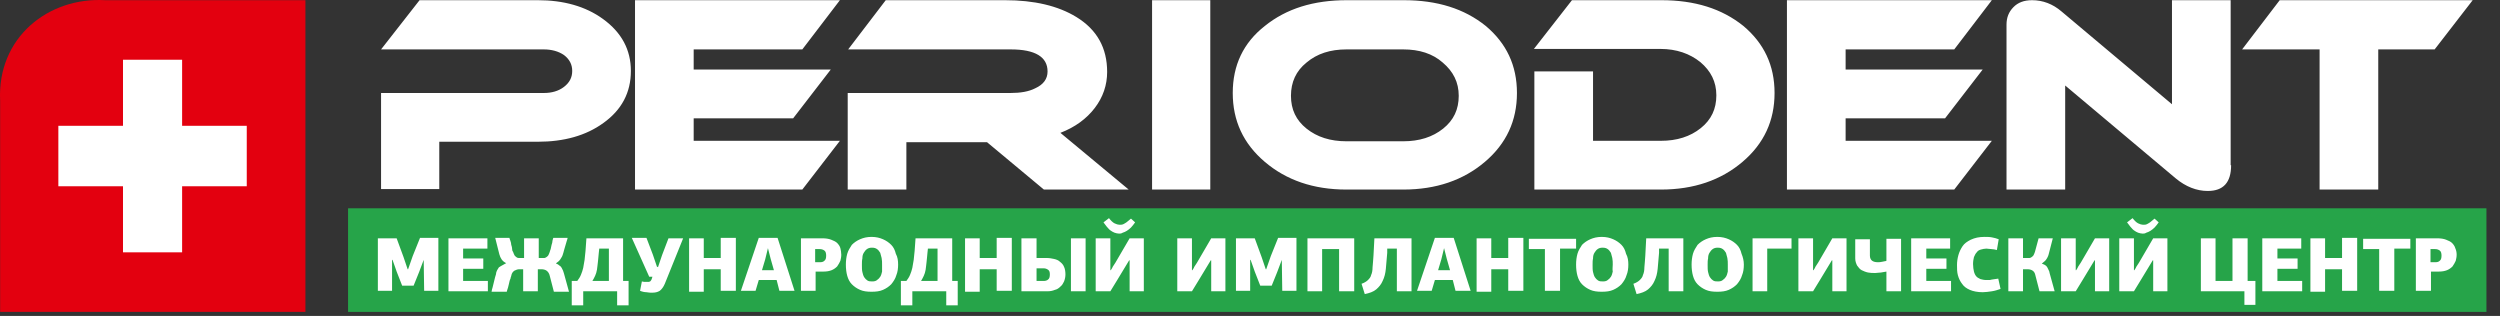 <?xml version="1.0" encoding="UTF-8"?> <svg xmlns="http://www.w3.org/2000/svg" width="182" height="23" viewBox="0 0 182 23" fill="none"><rect x="0" y="0" width="182" height="23" fill="#333333" stroke="none"/> <path fill-rule="evenodd" clip-rule="evenodd" d="M45.928 5.166C45.928 6.736 45.261 7.999 43.926 8.954C42.658 9.875 41.056 10.319 39.154 10.319H31.979V13.766H27.741V6.77H39.588C40.155 6.77 40.656 6.634 41.056 6.327C41.457 6.019 41.657 5.644 41.657 5.166C41.657 4.689 41.457 4.313 41.056 4.006C40.656 3.733 40.155 3.597 39.588 3.597H27.741L30.544 0.014H39.154C41.023 0.014 42.625 0.457 43.893 1.379C45.261 2.368 45.928 3.631 45.928 5.166ZM61.145 10.251L58.409 13.8H46.229V0.014H61.145L58.409 3.597H50.5V5.064H60.478L57.742 8.613H50.5V10.251H61.145ZM82.169 13.8H75.995L71.857 10.353H65.984V13.8H61.713V6.77H73.559C74.293 6.77 74.894 6.668 75.361 6.429C75.962 6.156 76.262 5.746 76.262 5.2C76.262 4.143 75.361 3.597 73.593 3.597H61.746L64.482 0.014H73.159C75.294 0.014 77.03 0.423 78.365 1.242C79.866 2.163 80.6 3.494 80.6 5.235C80.6 6.19 80.3 7.077 79.699 7.862C79.099 8.647 78.264 9.261 77.197 9.671L82.169 13.8ZM88.109 13.8H83.871V0.014H88.109V13.8ZM110.434 6.77C110.434 8.784 109.666 10.456 108.098 11.786C106.529 13.117 104.561 13.8 102.158 13.8H98.02C95.617 13.8 93.648 13.117 92.08 11.786C90.511 10.456 89.744 8.784 89.744 6.77C89.744 4.757 90.511 3.119 92.08 1.89C93.648 0.628 95.617 0.014 98.053 0.014H102.191C104.627 0.014 106.596 0.628 108.165 1.89C109.666 3.153 110.434 4.757 110.434 6.77ZM102.158 3.597H98.02C96.852 3.597 95.884 3.904 95.117 4.552C94.349 5.166 93.982 5.985 93.982 6.975C93.982 7.965 94.349 8.749 95.117 9.364C95.884 9.978 96.852 10.285 98.02 10.285H102.158C103.326 10.285 104.294 9.978 105.061 9.364C105.829 8.749 106.196 7.965 106.196 6.975C106.196 5.985 105.795 5.2 105.028 4.552C104.294 3.904 103.326 3.597 102.158 3.597ZM129.188 6.77C129.188 8.784 128.421 10.456 126.852 11.786C125.284 13.117 123.315 13.8 120.912 13.8H111.702V5.2H115.973V10.251H120.912C122.08 10.251 123.048 9.944 123.815 9.329C124.583 8.715 124.95 7.93 124.95 6.941C124.95 5.951 124.55 5.166 123.782 4.518C123.015 3.904 122.047 3.562 120.879 3.562H111.668L114.438 0.014H120.946C123.382 0.014 125.35 0.628 126.919 1.89C128.421 3.153 129.188 4.757 129.188 6.77ZM145.006 10.251L142.269 13.8H130.089V0.014H145.006L142.269 3.597H134.361V5.064H144.338L141.602 8.613H134.361V10.251H145.006ZM162.425 12.025C162.425 13.288 161.858 13.902 160.723 13.902C159.922 13.902 159.122 13.595 158.387 12.981L150.345 6.224V13.8H146.074V1.788C146.074 1.276 146.24 0.867 146.574 0.525C146.908 0.184 147.342 0.014 147.942 0.014C148.71 0.014 149.444 0.287 150.078 0.833L158.12 7.589V0.014H162.392V12.025H162.425ZM180.012 0.014L177.242 3.597H173.137V13.8H168.866V3.597H163.226L165.963 0.014H180.012Z" fill="white"></path> <path d="M181.013 15.165H25.339V22.706H181.013V15.165Z" fill="#26A449"></path> <path fill-rule="evenodd" clip-rule="evenodd" d="M7.652 0.014H22.235V22.706H0.01C0.01 17.588 0.01 12.469 0.01 7.35C-0.223 2.709 3.548 -0.225 7.652 0.014Z" fill="#E3000F"></path> <path fill-rule="evenodd" clip-rule="evenodd" d="M8.954 4.347H13.258V9.159H17.964V13.561H13.258V18.372H8.954V13.561H4.248C4.248 12.094 4.248 10.626 4.248 9.159C5.817 9.159 7.385 9.159 8.954 9.159C8.954 7.555 8.954 5.951 8.954 4.347Z" fill="white"></path> <path fill-rule="evenodd" clip-rule="evenodd" d="M30.845 18.918L30.511 19.806L30.111 20.795H29.276L28.876 19.771L28.576 18.918H28.542V21.171H27.508V17.349H28.876L29.377 18.714L29.677 19.601H29.71L30.044 18.645L30.578 17.315H31.913V21.171H30.878L30.845 18.918ZM32.647 21.205V17.349H35.483V18.099H33.715V18.816H35.183V19.567H33.715V20.454H35.517V21.205H32.647ZM36.852 19.157C36.718 19.089 36.618 19.021 36.518 18.884C36.451 18.782 36.384 18.645 36.351 18.509L36.051 17.315H37.085C37.085 17.349 37.118 17.417 37.152 17.519C37.185 17.622 37.219 17.724 37.219 17.826C37.252 17.929 37.285 18.031 37.285 18.134C37.285 18.236 37.319 18.304 37.352 18.338C37.385 18.441 37.419 18.509 37.452 18.577C37.486 18.645 37.552 18.68 37.586 18.714C37.619 18.748 37.686 18.782 37.752 18.782C37.819 18.782 37.853 18.782 37.919 18.782H38.153V17.349H39.221V18.782H39.454C39.521 18.782 39.554 18.782 39.621 18.782C39.688 18.782 39.721 18.748 39.788 18.714C39.822 18.68 39.888 18.645 39.922 18.577C39.955 18.509 39.988 18.441 40.022 18.338C40.022 18.304 40.055 18.236 40.089 18.134C40.122 18.031 40.122 17.929 40.155 17.826C40.189 17.724 40.222 17.622 40.222 17.519C40.255 17.417 40.255 17.349 40.289 17.315H41.323C41.323 17.349 41.29 17.451 41.256 17.553C41.223 17.656 41.19 17.758 41.156 17.895C41.123 18.031 41.09 18.134 41.056 18.236C41.023 18.338 41.023 18.407 40.989 18.475C40.956 18.611 40.889 18.748 40.789 18.884C40.689 19.021 40.589 19.089 40.489 19.157V19.191C40.589 19.226 40.656 19.26 40.722 19.328C40.789 19.362 40.856 19.43 40.889 19.498C40.923 19.567 40.956 19.635 40.989 19.703C41.023 19.771 41.023 19.84 41.056 19.908L41.423 21.239H40.322L40.022 20.079C39.988 19.908 39.888 19.771 39.788 19.703C39.688 19.635 39.554 19.601 39.421 19.601H39.154V21.205H38.086V19.601H37.819C37.686 19.601 37.586 19.635 37.452 19.703C37.352 19.771 37.252 19.874 37.219 20.079C37.219 20.079 37.219 20.113 37.185 20.181C37.185 20.249 37.152 20.317 37.118 20.386C37.085 20.454 37.085 20.556 37.052 20.659C37.018 20.761 37.018 20.829 36.985 20.932C36.952 21 36.952 21.068 36.918 21.137C36.918 21.205 36.885 21.239 36.885 21.239H35.784C35.784 21.205 35.817 21.137 35.817 21.068C35.85 21 35.85 20.932 35.884 20.829C35.917 20.727 35.917 20.659 35.95 20.556C35.984 20.454 35.984 20.386 36.017 20.283C36.051 20.181 36.051 20.113 36.084 20.044C36.117 19.976 36.117 19.908 36.117 19.874C36.151 19.737 36.218 19.601 36.318 19.464C36.518 19.328 36.685 19.26 36.852 19.157ZM42.458 21.205V22.229H41.623V20.454H42.024C42.124 20.317 42.224 20.181 42.291 20.01C42.358 19.84 42.424 19.669 42.458 19.498C42.491 19.328 42.525 19.123 42.558 18.918C42.591 18.714 42.591 18.475 42.625 18.27L42.691 17.349H45.361V20.454H45.761V22.229H44.927V21.205H42.458ZM43.592 18.407C43.559 18.645 43.559 18.884 43.526 19.089C43.492 19.294 43.492 19.464 43.459 19.635C43.425 19.806 43.392 19.942 43.325 20.079C43.259 20.215 43.192 20.352 43.125 20.454H44.327V18.099H43.626L43.592 18.407ZM47.897 19.464L48.197 18.577L48.665 17.349H49.733L48.398 20.659C48.298 20.898 48.164 21.068 48.031 21.171C47.864 21.273 47.697 21.307 47.463 21.307C47.363 21.307 47.23 21.307 47.063 21.273C46.929 21.273 46.763 21.239 46.596 21.171L46.729 20.488C46.829 20.522 46.929 20.522 46.996 20.522C47.063 20.522 47.13 20.522 47.163 20.522C47.23 20.522 47.263 20.522 47.33 20.488C47.363 20.454 47.397 20.42 47.43 20.352L47.497 20.147H47.263L45.995 17.315H47.063L47.53 18.543L47.831 19.43H47.897V19.464ZM52.469 21.205V19.601H51.234C51.234 19.874 51.234 20.147 51.234 20.42C51.234 20.693 51.234 20.966 51.234 21.239H50.166V17.349H51.234C51.234 17.588 51.234 17.826 51.234 18.065C51.234 18.304 51.234 18.543 51.234 18.782H52.469V17.315H53.57V21.171H52.469V21.205ZM56.54 20.386H55.239L55.005 21.171H53.937L55.239 17.315H56.607L57.842 21.171H56.74L56.54 20.386ZM55.906 18.065L55.706 18.884L55.472 19.669H56.34L56.106 18.85L55.906 18.065ZM61.245 18.543C61.245 18.714 61.212 18.85 61.179 18.987C61.112 19.123 61.045 19.26 60.945 19.396C60.845 19.498 60.712 19.601 60.545 19.669C60.378 19.737 60.178 19.771 59.944 19.771H59.377V21.171H58.309V17.349H59.877C60.111 17.349 60.344 17.383 60.511 17.451C60.678 17.519 60.845 17.588 60.945 17.69C61.045 17.792 61.145 17.929 61.179 18.065C61.212 18.202 61.245 18.372 61.245 18.543ZM59.343 18.099V19.089H59.71C59.844 19.089 59.944 19.055 60.011 18.987C60.111 18.918 60.144 18.782 60.144 18.611C60.144 18.441 60.111 18.304 60.011 18.236C59.911 18.168 59.81 18.134 59.677 18.134H59.343V18.099ZM65.383 19.26C65.383 19.533 65.35 19.806 65.25 20.044C65.183 20.283 65.05 20.488 64.883 20.693C64.716 20.863 64.516 21 64.282 21.102C64.049 21.205 63.782 21.239 63.448 21.239C63.114 21.239 62.847 21.205 62.614 21.102C62.38 21 62.18 20.863 62.013 20.693C61.846 20.522 61.746 20.317 61.679 20.079C61.612 19.84 61.579 19.567 61.579 19.26C61.579 18.987 61.612 18.714 61.679 18.475C61.746 18.236 61.88 18.031 62.013 17.826C62.18 17.656 62.38 17.519 62.614 17.417C62.847 17.315 63.114 17.246 63.448 17.246C63.782 17.246 64.049 17.315 64.282 17.417C64.516 17.519 64.716 17.656 64.883 17.826C65.05 17.997 65.15 18.202 65.217 18.475C65.35 18.714 65.383 18.987 65.383 19.26ZM64.215 19.26C64.215 19.089 64.215 18.953 64.182 18.782C64.149 18.645 64.115 18.509 64.082 18.407C64.015 18.304 63.949 18.202 63.848 18.134C63.748 18.065 63.648 18.031 63.481 18.031C63.314 18.031 63.214 18.065 63.114 18.134C63.014 18.202 62.947 18.304 62.881 18.407C62.814 18.509 62.781 18.645 62.781 18.816C62.747 18.953 62.747 19.123 62.747 19.294C62.747 19.498 62.747 19.669 62.781 19.806C62.814 19.942 62.847 20.079 62.914 20.181C62.981 20.283 63.047 20.352 63.148 20.42C63.248 20.488 63.381 20.488 63.515 20.488C63.648 20.488 63.782 20.454 63.848 20.386C63.949 20.317 64.015 20.249 64.082 20.147C64.149 20.044 64.182 19.908 64.215 19.771C64.215 19.601 64.215 19.43 64.215 19.26ZM66.418 21.205V22.229H65.584V20.454H65.984C66.084 20.317 66.184 20.181 66.251 20.01C66.318 19.84 66.385 19.669 66.418 19.498C66.451 19.328 66.485 19.123 66.518 18.918C66.551 18.714 66.551 18.475 66.585 18.27L66.651 17.349H69.321V20.454H69.722V22.229H68.887V21.205H66.418ZM67.519 18.407C67.486 18.645 67.486 18.884 67.452 19.089C67.419 19.294 67.419 19.464 67.386 19.635C67.352 19.806 67.319 19.942 67.252 20.079C67.185 20.215 67.119 20.352 67.052 20.454H68.253V18.099H67.552L67.519 18.407ZM72.558 21.205V19.601H71.323C71.323 19.874 71.323 20.147 71.323 20.42C71.323 20.693 71.323 20.966 71.323 21.239H70.255V17.349H71.323C71.323 17.588 71.323 17.826 71.323 18.065C71.323 18.304 71.323 18.543 71.323 18.782H72.558V17.315H73.659V21.171H72.558V21.205ZM74.394 17.349H75.461V18.782H76.195C76.396 18.782 76.563 18.816 76.729 18.85C76.896 18.884 77.063 18.953 77.163 19.055C77.297 19.157 77.397 19.26 77.464 19.43C77.53 19.567 77.564 19.771 77.564 19.976C77.564 20.147 77.53 20.317 77.464 20.488C77.397 20.625 77.33 20.761 77.197 20.863C77.097 20.966 76.963 21.068 76.796 21.102C76.629 21.171 76.463 21.205 76.262 21.205H74.36V17.349H74.394ZM75.461 19.498V20.454H75.995C76.095 20.454 76.229 20.42 76.296 20.352C76.396 20.283 76.429 20.147 76.429 19.976C76.429 19.806 76.396 19.703 76.296 19.635C76.195 19.567 76.095 19.533 75.962 19.533H75.461V19.498ZM77.964 21.205V17.349H79.032V21.205H77.964ZM83.27 17.349V21.205H82.236V18.953H82.202L81.335 20.386L80.834 21.205H79.766V17.349H80.834C80.834 17.724 80.834 18.134 80.834 18.509C80.834 18.884 80.834 19.294 80.834 19.669H80.867C80.901 19.601 80.968 19.533 81.001 19.43C81.068 19.328 81.134 19.226 81.201 19.123L82.236 17.349H83.27ZM81.468 17.007C81.368 17.007 81.234 16.973 81.134 16.939C81.034 16.905 80.934 16.837 80.834 16.769C80.734 16.7 80.667 16.598 80.567 16.496C80.5 16.393 80.4 16.291 80.334 16.189L80.734 15.881C80.867 16.052 81.001 16.189 81.134 16.257C81.268 16.325 81.401 16.359 81.468 16.359C81.501 16.359 81.535 16.359 81.602 16.359C81.635 16.359 81.702 16.359 81.768 16.325C81.835 16.291 81.902 16.257 82.002 16.189C82.102 16.12 82.202 16.018 82.336 15.915L82.636 16.189C82.536 16.325 82.436 16.462 82.336 16.564C82.236 16.666 82.135 16.735 82.035 16.803C81.935 16.871 81.835 16.905 81.735 16.939C81.635 17.007 81.535 17.007 81.468 17.007ZM89.21 17.349V21.205H88.176V18.953H88.142L87.275 20.386L86.774 21.205H85.706V17.349H86.774C86.774 17.724 86.774 18.134 86.774 18.509C86.774 18.884 86.774 19.294 86.774 19.669H86.807C86.841 19.601 86.907 19.533 86.941 19.43C87.008 19.328 87.074 19.226 87.141 19.123L88.176 17.349H89.21ZM93.315 18.918L92.981 19.806L92.581 20.795H91.746L91.346 19.771L91.045 18.918H91.012V21.171H89.978V17.349H91.346L91.846 18.714L92.147 19.601H92.18L92.514 18.645L93.048 17.315H94.382V21.171H93.348L93.315 18.918ZM97.486 21.205V18.134H96.251V21.205H95.183V17.349H98.587V21.205H97.486ZM101.691 21.205V18.099H100.99V18.407C100.957 18.85 100.923 19.226 100.89 19.567C100.856 19.908 100.79 20.181 100.656 20.454C100.556 20.693 100.389 20.898 100.189 21.068C99.989 21.239 99.688 21.341 99.355 21.41L99.121 20.659C99.321 20.59 99.488 20.488 99.588 20.386C99.688 20.283 99.789 20.181 99.822 20.01C99.889 19.874 99.922 19.669 99.922 19.464C99.955 19.226 99.955 18.953 99.989 18.611L100.056 17.349H102.759V21.205H101.691ZM105.762 20.386H104.46L104.227 21.171H103.159L104.46 17.315H105.829L107.063 21.171H105.962L105.762 20.386ZM105.128 18.065L104.928 18.884L104.694 19.669H105.562L105.328 18.85L105.128 18.065ZM109.8 21.205V19.601H108.565C108.565 19.874 108.565 20.147 108.565 20.42C108.565 20.693 108.565 20.966 108.565 21.239H107.497V17.349H108.565C108.565 17.588 108.565 17.826 108.565 18.065C108.565 18.304 108.565 18.543 108.565 18.782H109.8V17.315H110.901V21.171H109.8V21.205ZM112.469 21.205V18.134H111.301V17.383H114.739V18.099H113.571V21.171H112.469V21.205ZM118.543 19.26C118.543 19.533 118.509 19.806 118.409 20.044C118.343 20.283 118.209 20.488 118.042 20.693C117.875 20.863 117.675 21 117.442 21.102C117.208 21.205 116.941 21.239 116.607 21.239C116.274 21.239 116.007 21.205 115.773 21.102C115.539 21 115.339 20.863 115.172 20.693C115.006 20.522 114.905 20.317 114.839 20.079C114.772 19.84 114.739 19.567 114.739 19.26C114.739 18.987 114.772 18.714 114.839 18.475C114.905 18.236 115.039 18.031 115.172 17.826C115.339 17.656 115.539 17.519 115.773 17.417C116.007 17.315 116.274 17.246 116.607 17.246C116.941 17.246 117.208 17.315 117.442 17.417C117.675 17.519 117.875 17.656 118.042 17.826C118.209 17.997 118.309 18.202 118.376 18.475C118.509 18.714 118.543 18.987 118.543 19.26ZM117.408 19.26C117.408 19.089 117.408 18.953 117.375 18.782C117.342 18.645 117.308 18.509 117.275 18.407C117.208 18.304 117.141 18.202 117.041 18.134C116.941 18.065 116.841 18.031 116.674 18.031C116.507 18.031 116.407 18.065 116.307 18.134C116.207 18.202 116.14 18.304 116.073 18.407C116.007 18.509 115.973 18.645 115.973 18.816C115.94 18.953 115.94 19.123 115.94 19.294C115.94 19.498 115.94 19.669 115.973 19.806C116.007 19.942 116.04 20.079 116.107 20.181C116.174 20.283 116.24 20.352 116.34 20.42C116.441 20.488 116.574 20.488 116.707 20.488C116.841 20.488 116.974 20.454 117.041 20.386C117.141 20.317 117.208 20.249 117.275 20.147C117.342 20.044 117.375 19.908 117.408 19.771C117.375 19.601 117.408 19.43 117.408 19.26ZM121.479 21.205V18.099H120.779V18.407C120.745 18.85 120.712 19.226 120.679 19.567C120.645 19.908 120.578 20.181 120.445 20.454C120.345 20.693 120.178 20.898 119.978 21.068C119.778 21.239 119.477 21.341 119.144 21.41L118.91 20.659C119.11 20.59 119.277 20.488 119.377 20.386C119.477 20.283 119.577 20.181 119.611 20.01C119.677 19.874 119.711 19.669 119.711 19.464C119.744 19.226 119.744 18.953 119.778 18.611L119.844 17.349H122.547V21.205H121.479ZM126.952 19.26C126.952 19.533 126.919 19.806 126.819 20.044C126.752 20.283 126.619 20.488 126.452 20.693C126.285 20.863 126.085 21 125.851 21.102C125.617 21.205 125.35 21.239 125.017 21.239C124.683 21.239 124.416 21.205 124.182 21.102C123.949 21 123.749 20.863 123.582 20.693C123.415 20.522 123.315 20.317 123.248 20.079C123.181 19.84 123.148 19.567 123.148 19.26C123.148 18.987 123.181 18.714 123.248 18.475C123.315 18.236 123.448 18.031 123.582 17.826C123.749 17.656 123.949 17.519 124.182 17.417C124.416 17.315 124.683 17.246 125.017 17.246C125.35 17.246 125.617 17.315 125.851 17.417C126.085 17.519 126.285 17.656 126.452 17.826C126.619 17.997 126.719 18.202 126.785 18.475C126.886 18.714 126.952 18.987 126.952 19.26ZM125.784 19.26C125.784 19.089 125.784 18.953 125.751 18.782C125.718 18.645 125.684 18.509 125.651 18.407C125.584 18.304 125.517 18.202 125.417 18.134C125.317 18.065 125.217 18.031 125.05 18.031C124.883 18.031 124.783 18.065 124.683 18.134C124.583 18.202 124.516 18.304 124.449 18.407C124.383 18.509 124.349 18.645 124.349 18.816C124.316 18.953 124.316 19.123 124.316 19.294C124.316 19.498 124.316 19.669 124.349 19.806C124.383 19.942 124.416 20.079 124.483 20.181C124.55 20.283 124.616 20.352 124.716 20.42C124.817 20.488 124.95 20.488 125.083 20.488C125.217 20.488 125.35 20.454 125.417 20.386C125.517 20.317 125.584 20.249 125.651 20.147C125.718 20.044 125.751 19.908 125.784 19.771C125.784 19.601 125.784 19.43 125.784 19.26ZM127.586 21.205V17.349H130.423V18.099H128.654V21.205H127.586ZM134.427 17.349V21.205H133.393V18.953H133.359L132.492 20.386L131.991 21.205H130.923V17.349H131.991C131.991 17.724 131.991 18.134 131.991 18.509C131.991 18.884 131.991 19.294 131.991 19.669H132.025C132.058 19.601 132.125 19.533 132.158 19.43C132.225 19.328 132.292 19.226 132.358 19.123L133.393 17.349H134.427ZM138.398 21.205H137.331V19.771C137.197 19.806 137.064 19.806 136.93 19.84C136.797 19.84 136.63 19.874 136.53 19.874C136.329 19.874 136.163 19.874 135.996 19.84C135.829 19.806 135.662 19.737 135.529 19.669C135.395 19.601 135.295 19.464 135.195 19.328C135.128 19.191 135.061 19.021 135.061 18.816V17.417H136.129V18.611C136.129 18.782 136.196 18.918 136.296 18.987C136.396 19.055 136.53 19.089 136.696 19.089C136.797 19.089 136.897 19.089 137.03 19.055C137.13 19.021 137.264 19.021 137.331 18.987V17.383H138.398V21.205ZM139.133 21.205V17.349H141.969V18.099H140.234V18.816H141.702V19.567H140.234V20.454H142.036V21.205H139.133ZM144.472 17.246C144.639 17.246 144.839 17.246 145.006 17.28C145.173 17.315 145.339 17.349 145.506 17.417L145.373 18.202C145.239 18.168 145.106 18.134 144.972 18.134C144.839 18.134 144.739 18.099 144.605 18.099C144.472 18.099 144.338 18.134 144.205 18.168C144.071 18.202 143.971 18.27 143.905 18.372C143.804 18.475 143.771 18.577 143.704 18.714C143.671 18.85 143.638 19.021 143.638 19.226C143.638 19.43 143.671 19.635 143.704 19.771C143.738 19.908 143.804 20.044 143.871 20.113C143.938 20.215 144.071 20.249 144.172 20.317C144.305 20.352 144.438 20.386 144.605 20.386C144.639 20.386 144.705 20.386 144.772 20.386C144.839 20.386 144.906 20.386 145.006 20.352C145.073 20.352 145.173 20.317 145.239 20.317C145.339 20.317 145.406 20.283 145.473 20.283L145.64 21.034C145.44 21.102 145.239 21.171 145.006 21.205C144.772 21.239 144.539 21.273 144.338 21.273C143.971 21.273 143.638 21.205 143.404 21.102C143.17 21 142.97 20.863 142.837 20.659C142.703 20.488 142.603 20.283 142.536 20.044C142.47 19.806 142.47 19.567 142.47 19.294C142.47 19.055 142.503 18.816 142.57 18.577C142.636 18.338 142.737 18.134 142.87 17.929C143.004 17.724 143.204 17.588 143.471 17.451C143.771 17.315 144.071 17.246 144.472 17.246ZM148.643 19.191C148.743 19.226 148.81 19.26 148.877 19.294C148.944 19.328 149.01 19.396 149.044 19.464C149.077 19.533 149.11 19.601 149.144 19.669C149.177 19.737 149.21 19.806 149.21 19.874L149.578 21.205H148.476L148.176 20.044C148.143 19.874 148.076 19.771 147.976 19.703C147.876 19.635 147.742 19.601 147.609 19.601H147.275V21.205H146.207V17.349H147.275V18.782H147.575C147.642 18.782 147.675 18.782 147.742 18.782C147.809 18.782 147.842 18.748 147.909 18.714C147.942 18.68 148.009 18.645 148.043 18.577C148.076 18.509 148.109 18.441 148.143 18.338L148.41 17.349H149.444L149.144 18.509C149.11 18.645 149.044 18.782 148.944 18.918C148.877 19.021 148.743 19.089 148.643 19.191ZM153.549 17.349V21.205H152.514V18.953H152.481L151.613 20.386L151.113 21.205H150.045V17.349H151.113C151.113 17.724 151.113 18.134 151.113 18.509C151.113 18.884 151.113 19.294 151.113 19.669H151.146C151.179 19.601 151.246 19.533 151.279 19.43C151.346 19.328 151.413 19.226 151.48 19.123L152.514 17.349H153.549ZM157.787 17.349V21.205H156.752V18.953H156.719L155.851 20.386L155.351 21.205H154.283V17.349H155.351C155.351 17.724 155.351 18.134 155.351 18.509C155.351 18.884 155.351 19.294 155.351 19.669H155.384C155.417 19.601 155.484 19.533 155.518 19.43C155.584 19.328 155.651 19.226 155.718 19.123L156.752 17.349H157.787ZM155.985 17.007C155.885 17.007 155.751 16.973 155.651 16.939C155.551 16.905 155.451 16.837 155.351 16.769C155.251 16.7 155.184 16.598 155.084 16.496C155.017 16.393 154.917 16.291 154.85 16.189L155.251 15.881C155.384 16.052 155.518 16.189 155.651 16.257C155.784 16.325 155.918 16.359 155.985 16.359C156.018 16.359 156.051 16.359 156.118 16.359C156.152 16.359 156.218 16.359 156.285 16.325C156.352 16.291 156.419 16.257 156.519 16.189C156.619 16.12 156.719 16.018 156.852 15.915L157.153 16.189C157.053 16.325 156.952 16.462 156.852 16.564C156.752 16.666 156.652 16.735 156.552 16.803C156.452 16.871 156.352 16.905 156.252 16.939C156.152 17.007 156.051 17.007 155.985 17.007ZM163.393 21.205H160.223V17.349H161.291V20.454H162.525V17.349H163.627V20.454H164.194V22.194H163.393V21.205ZM164.694 21.205V17.349H167.531V18.099H165.796V18.816H167.264V19.567H165.796V20.454H167.598V21.205H164.694ZM170.501 21.205V19.601H169.266C169.266 19.874 169.266 20.147 169.266 20.42C169.266 20.693 169.266 20.966 169.266 21.239H168.198V17.349H169.266C169.266 17.588 169.266 17.826 169.266 18.065C169.266 18.304 169.266 18.543 169.266 18.782H170.501V17.315H171.602V21.171H170.501V21.205ZM173.204 21.205V18.134H172.036V17.383H175.473V18.099H174.305V21.171H173.204V21.205ZM178.844 18.543C178.844 18.714 178.81 18.85 178.777 18.987C178.71 19.123 178.643 19.26 178.543 19.396C178.443 19.498 178.31 19.601 178.143 19.669C177.976 19.737 177.776 19.771 177.542 19.771H176.975V21.171H175.874V17.349H177.442C177.676 17.349 177.909 17.383 178.076 17.451C178.243 17.519 178.41 17.588 178.51 17.69C178.61 17.792 178.71 17.929 178.743 18.065C178.81 18.202 178.844 18.372 178.844 18.543ZM176.941 18.099V19.089H177.309C177.442 19.089 177.542 19.055 177.609 18.987C177.709 18.918 177.742 18.782 177.742 18.611C177.742 18.441 177.709 18.304 177.609 18.236C177.509 18.168 177.409 18.134 177.275 18.134H176.941V18.099Z" fill="white"></path> </svg> 